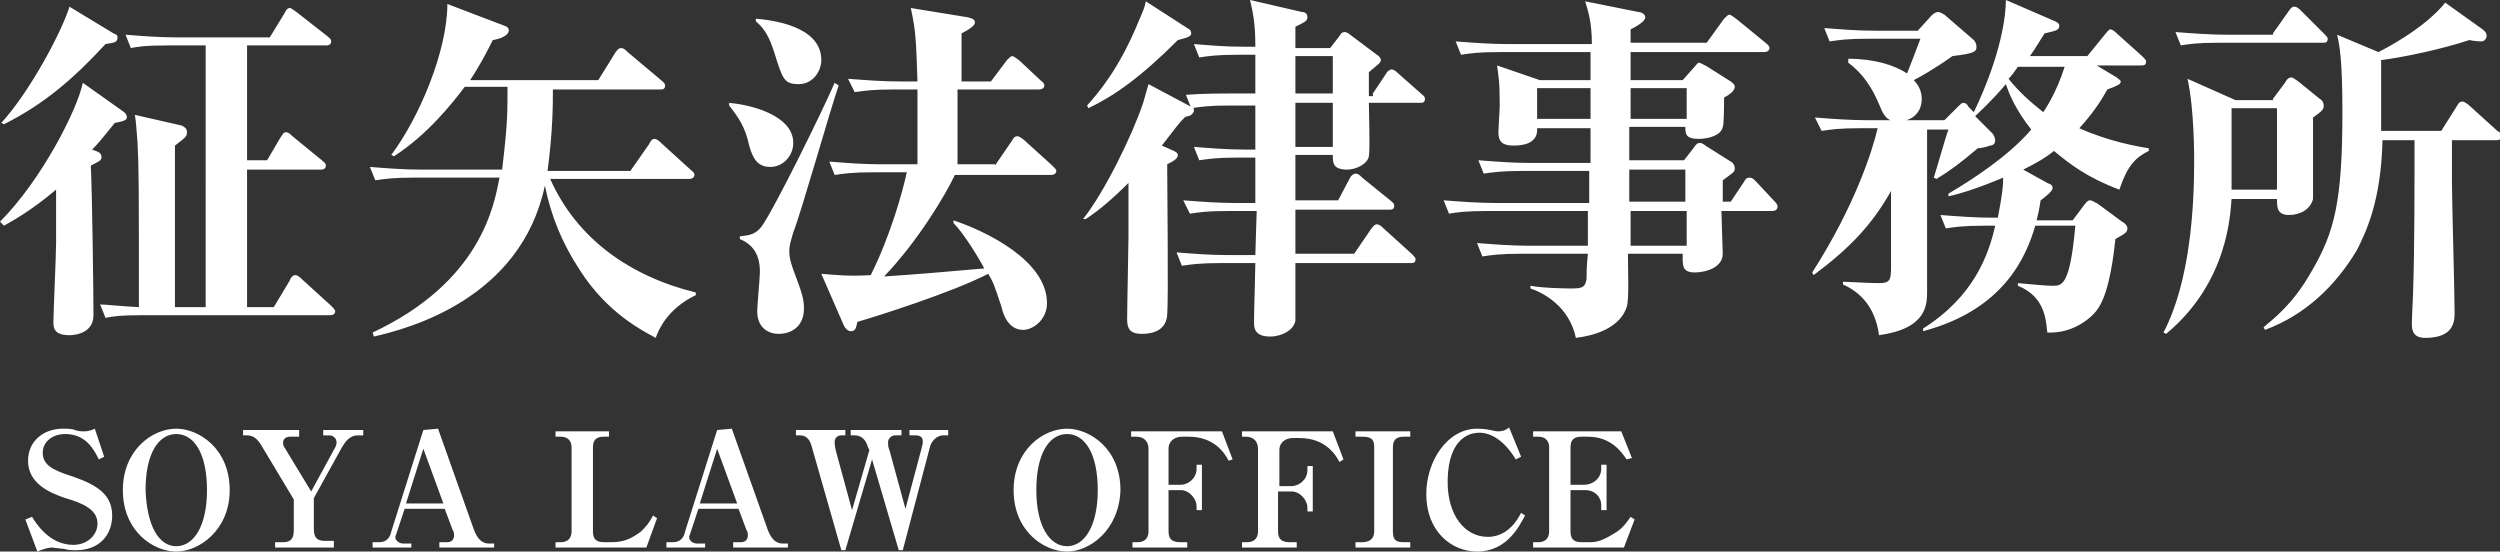 <svg xmlns="http://www.w3.org/2000/svg" viewBox="0 0 187.2 41.3"><rect x="0" y="0" width="187.2" height="41.3" fill="#333333" stroke="none"/><g fill="#FFF"><path d="M0 16.6c3.1-3.1 5.8-8.4 6.2-10.4l3.1 2.2c.1.1.2.2.2.4s-.3.3-.9.4c-.9 1.1-1.2 1.5-1.7 2 .6.2.7.3.7.6 0 .2-.2.3-.8.6.1 1.9.2 9.6.2 11.2 0 1.5-1.7 1.5-1.8 1.5-1.2 0-1.2-.6-1.2-1 0-.7.2-5 .2-5.9v-4C2.3 15.8 1 16.5.3 16.9l-.3-.3zM8.5 2.5c.2.1.3.1.3.3 0 .4-.3.4-.9.5-2.4 2.6-4.6 4.5-7.6 6l-.2-.1c2.2-2.4 4.6-7 5.1-8.7l3.3 2zm10 .9V12H20l1-1.7c.1-.1.2-.4.4-.4.1 0 .2 0 .5.3l2.2 1.8c.1.1.3.2.3.4 0 .3-.3.3-.4.3h-5.5V23h2l1.2-2c0-.1.2-.4.4-.4s.4.2.5.3l2.2 2c.1.1.3.3.3.4 0 .3-.3.3-.4.3H10.8c-1.9 0-2.4.1-2.9.2l-.4-1c.5 0 1.1.1 2.9.2 0-8.9 0-10.4-.1-12.3-.1-1.2-.1-1.5-.2-2.1l3.5.8c.2.1.4.2.4.5s-.1.4-.9 1V23h2.3V3.4h-2.7c-1.9 0-2.4.1-2.9.2l-.4-1c1.2.1 2.6.2 3.8.2h7L21.3 1c.1-.2.2-.4.4-.4.1 0 .2.1.5.3l2.3 1.8c.1.1.3.2.3.4 0 .3-.3.3-.4.3h-5.9zM31 13.3c-1.6 0-2.2.1-2.9.2l-.4-1c1.3.1 2.5.2 3.8.2h6.1c.2-1.7.4-3.4.4-5.2v-1h-3.2c-.9 1.2-2.8 3.6-5.3 5.2l-.2-.1c2.1-2.8 4.2-7.8 4.2-11.3l4.2 1.6c.3.1.4.2.4.4 0 0 0 .5-1.2.7-.4.8-.9 1.8-1.7 3h9.6l1.3-2.1c.1-.1.2-.3.4-.3s.3.1.5.3L49.5 6c.1.1.3.2.3.4 0 .3-.2.3-.4.3h-8c0 1.1 0 3.1-.4 6.1h6.2l1.4-2c.1-.2.2-.4.4-.4s.4.2.5.3l2.2 2c.1.1.3.2.3.4s-.2.3-.4.3H41.2c2 4.5 6 7.3 10.9 8.5v.2c-2.1 1-2.8 2.6-3 3.2-.9-.5-3.6-1.8-5.7-5.1-1.3-2-2.1-3.9-2.6-6.3C39 22.4 30.6 24.6 28 25.2l-.1-.3c8.1-3.8 9.1-9.5 9.5-11.6H31zM54.5 7.7c1.6.1 4.9.9 4.9 3 0 1-.8 1.8-1.7 1.8-.9 0-1.3-.5-1.6-1.6-.3-1.4-.8-2.1-1.5-3v-.2zm8.3-1.3c-.6 1.7-2.8 9.5-3.4 11-.2.7-.3 1-.3 1.4 0 .5.1.8.3 1.4.6 1.6.8 2.1.8 2.9 0 1.4-1 1.9-1.9 1.9-.7 0-1.6-.4-1.6-1.7 0-.4.2-2.5.2-2.9 0-.5 0-1.9-1.5-2.5v-.2c.7-.1 1.1-.1 1.6-.7.9-1.2 4.5-8.5 5.5-10.8l.3.2zm-6.2-5c1.1.1 4.9.5 4.9 3.1 0 .8-.6 1.8-1.7 1.8S58.6 5.9 58 4c-.4-1.3-.8-1.9-1.4-2.4v-.2zm17.9 11l1.3-1.9c.1-.2.2-.3.4-.3.1 0 .4.2.5.3l2.1 1.9c.2.2.3.3.3.4 0 .2-.2.3-.4.3h-7.2c-.7 1.5-2.8 5-5.3 7.6 1.7-.1 5.3-.4 7.5-.6-.3-.6-1.5-2.6-2.3-3.4v-.2c2.4.8 7 3 7 6.2 0 1.2-1 2-1.8 2-1.1 0-1.5-1.2-1.6-1.7-.6-1.8-.6-1.8-1-2.5-2.7 1.4-8.4 3.2-9.8 3.6-.1.4-.1.7-.5.7-.2 0-.4-.2-.5-.4l-1.7-3.9c1.2.1 2.1.2 3.7.1 1.5-3 2.4-6.3 2.7-7.7h-2.5c-1.6 0-2.2.1-2.9.2l-.4-1c1.3.1 2.5.2 3.8.2h2.8V6.7h-1.8c-1.6 0-2.2.1-2.9.2l-.5-1c1.3.1 2.6.2 3.9.2h1.3c-.1-2.9-.1-3.7-.5-5.5l4.3.7c.4.1.5.2.5.4s-.4.5-1 .8v3.6h2.2l1.2-1.6c.2-.2.3-.3.4-.3.1 0 .2.1.5.3L77.9 6c.1.1.3.2.3.4s-.2.3-.4.3h-6.1v5.6h2.8zM81.1 16.4c1.6-2 3.7-6.3 4.5-8.7.1-.3.3-1.1.4-1.4L89.2 8c.2.1.2.1.2.3 0 .1-.1.2-.2.3-.1.1-.4.1-.5.2-.4.4-.7.8-1.7 2.1l.9.4c.2.1.3.2.3.3 0 .3-.4.5-.8.7 0 1.8.1 10.1 0 11.3-.1 1.1-1 1.4-1.9 1.4-.9 0-1.1-.4-1.1-1.1 0-1 .1-5.3.1-6.2v-4c-.9.9-2.1 2-3.2 2.7h-.2zm.3-8.5c.8-.9 2.4-2.7 3.9-6.4.3-.7.4-.9.5-1.4l3.1 2c.2.1.3.2.3.4s-.2.3-1 .5c-2.8 2.8-4.8 4.2-6.7 5.1l-.1-.2zm21.4-.9l1-1.5c.1-.2.3-.3.4-.3.2 0 .4.2.5.3l1.7 1.5c.1.1.3.2.3.4 0 .3-.2.3-.4.3h-3.8c0 .7.1 3.5 0 4-.1.6-1 1-1.6 1-1.1 0-1.1-.5-1.1-1.1H97V15h3.2l.9-1.7c.1-.2.3-.3.4-.3.2 0 .3.1.5.3l2.1 1.7c.1.1.3.2.3.4 0 .3-.2.3-.4.3h-7V19h4.4l1.3-1.9c.1-.1.2-.3.4-.3s.4.2.5.3l2.1 1.9c.2.2.3.3.3.4 0 .3-.2.3-.4.3H97V24c-.1.7-1 1.2-1.9 1.2-1.2 0-1.2-.7-1.2-1.1 0-.7.1-3.8.1-4.4h-2.6c-1.6 0-2.2.1-2.9.2l-.4-1c1.3.1 2.5.2 3.8.2H94l.1-3.3H92c-1.7 0-2.2.1-2.9.2l-.5-1c1.3.1 2.6.2 3.9.2H94v-3.4h-1.3c-1.6 0-2.2.1-2.9.2l-.4-1c1.3.1 2.5.2 3.8.2h.8V7.9h-1.9c-1.6 0-2.2.1-2.9.2l-.4-1c1.3-.1 2.6-.1 3.8-.1H94V4.1h-1.3c-1.6 0-2.2.1-2.9.2l-.4-1c1.3.1 2.3.2 3.8.2h.8c0-1.4-.1-2.3-.4-3.5l3.9.9c.2 0 .4.1.4.4 0 .3-.3.4-.9.7v1.6h2.6l.7-.9c.1-.2.2-.3.4-.3.1 0 .3.1.4.2l2 1.5c.2.1.3.3.3.4 0 .2-.3.4-.9.9v1.8h.3zm-3 3.9V7.7H97V11h2.8zm0-3.9V4.2H97V7h2.8zM126 6l.8-.9c.2-.2.3-.4.4-.4.2 0 .4.2.5.2l1.9 1.2c.1.1.3.2.3.4s-.2.5-.8.8c0 .1 0 2.1-.1 2.2-.1.6-1 .9-1.8.9-1 0-1-.4-1-.9H122V12h4.1l.7-.9c.2-.3.3-.4.5-.4.1 0 .3.1.4.2l1.9 1.2c.2.1.3.3.3.5 0 .3-.1.3-.9.9v1.6h.6l1-1.5c.1-.2.2-.3.4-.3s.3.1.5.3l1.4 1.5c.2.2.2.3.2.4 0 .2-.2.3-.4.3h-3.8c0 .5.1 2.9.1 3.2 0 1-1.2 1.4-2.1 1.4-1 0-.9-.6-.9-1.4h-4.1c0 1.3.1 3.5-.1 4-.1.3-.6 1.9-3.8 2.3-.5-2.4-2.5-3.4-3.4-3.7v-.2c1.1.2 3 .2 3.1.2.8 0 1-.1 1.1-.7 0-.4 0-.9.1-1.9h-5c-1.6 0-2.2.1-2.9.2l-.4-1c1.3.1 2.6.2 3.8.2h4.5v-2.6h-7.5c-1.7 0-2.3.1-2.9.2l-.4-1c1.3.1 2.6.2 3.9.2h7v-2.4h-5c-1.6 0-2.2.1-2.9.2l-.4-1c1.3.1 2.6.2 3.8.2h4.6V9.6h-4c.1 1.3-1.4 1.3-1.8 1.3-.8 0-1.1-.3-1.1-1 0-.3.1-1.7.1-2 0-1.9-.1-2.2-.2-3l3.2 1.1h3.8V3.9h-6.8c-1.7 0-2.2.1-2.9.2l-.4-1c1.3.1 2.6.2 3.9.2h6.3c0-1.7-.3-2.5-.5-3.2l4 .8c.1 0 .5.1.5.4 0 .2-.3.5-1.1.9v1h5.7l1.3-1.8c.2-.2.3-.3.4-.3s.2.1.5.3l2.2 1.8c.1.1.3.2.3.4s-.2.3-.4.3h-10V6h3.9zm-6.9 2.9V6.6h-4v2.3h4zm3-2.3v2.3h4.2V6.6h-4.2zm-.1 6.1v2.4h4.2v-2.4H122zm.1 3.1v2.6h4.2v-2.6h-4.2zM153.3 13.7c.2.1.4.1.4.4 0 .2-.6.7-.9.9-.1.7-.2 1.1-.3 1.5h2.7l.9-1.2c.1-.1.2-.3.4-.3s.4.2.5.2l1.9 1.4c.2.1.4.3.4.5 0 .3-.2.4-.9.8-.1.9-.4 3.9-1.3 5.2-.3.5-1.7 1.9-3.8 1.8-.1-1-.2-2.7-2.2-3.5v-.2c1.1.1 2.1.2 2.6.2.7 0 1.3 0 1.7-4.5h-3c-.7 2.4-2.4 6.3-8.4 7.9v-.2c3.8-2.4 4.9-5.5 5.4-7.7h-.8c-1.6 0-2.2.1-2.9.2l-.4-1c1.3.1 2.6.2 3.8.2h.5c.3-1.6.4-2.3.4-3-1.9.8-3.2 1.2-4.1 1.4v-.2c1.7-1 4.5-2.8 6.2-4.8-1.1-1.4-1.6-2.5-1.9-3.4-1.1 1.3-1.9 2-2.3 2.4l1.3 1.3c.1.1.2.4.2.5 0 .2-.1.4-.4.4-.2.1-.7.2-.9.2-1.3 1.1-2.1 1.7-3.1 2.3l-.2-.1c.2-.6.9-3.1 1.1-3.6h-1.6v12.1c0 1 0 2.8-3.6 3.3-.2-1.5-.9-3-2.7-3.8v-.2c.5 0 1.8.1 2.7.1.8 0 .9-.2.9-1.2v-5.7c-1.4 2.5-3.1 4.3-5.8 6.3l-.1-.2c3.2-5 4.5-9.1 4.9-10.8h-1.3c-1.6 0-2.2.1-2.9.2l-.5-1c1.3.1 2.6.2 3.9.2h5.8l1-1c.2-.2.3-.3.4-.3.2 0 .3.1.4.3l.4.4c2.1-4.4 2.4-7.3 2.4-8.4l3.7 1.6c.2.1.3.2.3.3 0 .4-.3.4-1.1.6-.4.6-.6 1-1.1 1.7h4.3l1.3-1.6c.1-.1.3-.4.4-.4.2 0 .4.2.5.3l1.9 1.7c.2.2.3.3.3.4 0 .3-.2.3-.4.3H157l1.5.9c.1.1.3.2.3.3 0 .2-.2.3-1 .6-.5.9-1.1 1.8-2.1 2.9 2.2 1 4.5 1.4 5.2 1.5v.2c-1 .5-1.6 1.1-2.2 2.9-2.4-.9-3.7-1.9-4.9-2.9-.6.5-1.3.9-2.3 1.4l1.8 1zm-14.9-9.3c2 0 3.5.5 4.4 1.1.4-1 .7-1.8 1-2.6h-3.9c-1.6 0-2.2.1-2.9.2l-.4-1c1.3.1 2.5.2 3.8.2h3.2l1-1.1c.1-.1.3-.3.5-.3s.3.1.5.2l2.2 1.9c.1.1.2.3.2.5 0 .4-.2.5-1.8.7-1.4 1-2.5 1.6-2.9 1.8.4.4.6.9.6 1.4 0 1.1-.8 1.7-1.8 1.7-.9 0-1.1-.6-1.4-1.3-.5-1.2-1.2-2.3-2.3-3.1v-.3zm12.7.6c-.2.3-.5.7-.7.9.8 1 1.6 1.7 2.6 2.5.2-.3 1-1.5 1.6-3.4h-3.5zM170.2 7.4l.9-1.2c.2-.4.4-.4.5-.4.1 0 .2.1.5.3l1.6 1.3c.2.1.3.3.3.5 0 .3-.1.4-.8.9v6.1c-.2.8-1 1.2-1.8 1.2-.9 0-.9-.6-.9-1.2h-3.4c-.1 1-.2 6.2-4.9 10.1l-.2-.1c2-3.8 2.3-9.4 2.3-12.8 0-.5 0-4-.5-6.2l3.6 1.6h2.8zm0-4.9l1.2-1.7c.2-.3.3-.3.4-.3.2 0 .4.2.5.3l1.7 1.7c.2.2.3.3.3.4 0 .3-.2.3-.4.3h-7.7c-1.7 0-2.3.1-2.9.2l-.4-1c1.3.1 2.6.2 3.9.2h3.4zm-3.1 5.6v6.1h3.4V8.1h-3.4zm18.8-5.9c.1.1.3.2.3.5 0 .1-.1.4-.4.4-.1 0-.4 0-.9-.1-2.1.7-5 1.3-6.6 1.5v5.3h4.5l1.2-1.9c.1-.2.2-.3.4-.3.1 0 .4.2.5.3l2.1 1.9c.2.1.3.2.3.4 0 .3-.3.3-.4.3h-3.3v3.1c0 1.4.2 8.3.2 9.8 0 .6 0 1.9-2.2 1.9-1 0-1-.7-1-1.1s.1-2.2.1-2.6c.1-2.9.1-7.8.1-11.1h-2.4c-.1 4.5-1.2 6.8-1.9 8.2-1.6 2.7-3.9 4.9-6.9 6l-.1-.2c.7-.6 2.2-1.7 3.6-4.2 1.7-2.9 2.3-5.2 2.3-11.9 0-3.8-.2-5-.4-5.8l3.1 1.3c.2-.1 3.4-1.7 5-3.7l2.8 2z"/><g><path d="M1.9 38.9l.5-.2c.3.5 1.3 2.1 3.1 2.1 1 0 1.8-.7 1.8-1.6 0-1-1-1.5-2.4-1.9-1.2-.4-2.8-1.1-2.8-2.8 0-1.5 1.2-2.4 2.6-2.4.3 0 .7 0 .9.1.3.1.5.1.7.1.1 0 .4 0 .8-.2l.7 2.1-.4.2c-.3-.6-.9-1.9-2.5-1.9-1 0-1.7.6-1.7 1.4 0 .9.7 1.3 2.3 1.8 1.7.6 2.9 1.3 2.9 2.9 0 1.5-1 2.6-2.7 2.6-.3 0-.6 0-.9-.1-.2 0-.8-.1-.9-.1-.1 0-.4 0-1.1.3l-.9-2.4zM13.2 41.3c-1.7 0-4-1.5-4-4.6 0-3 2.2-4.6 4-4.6 1.7 0 4 1.5 4 4.6 0 3-2.3 4.6-4 4.6zm0-.4c1.3 0 2.3-1.5 2.3-4.2 0-2.8-1-4.2-2.3-4.2-1.3 0-2.3 1.4-2.3 4.2.1 2.7 1 4.2 2.3 4.2zM22.3 32.7h-.6c-.3 0-.5.2-.5.4 0 .1 0 .3.1.4l2 3.3 1.8-3.3c.1-.2.1-.3.1-.4 0-.3-.3-.5-.5-.5h-.5v-.4h3v.4h-.4c-.7 0-1 .6-1.2.9l-2.1 3.8v2.3c0 .6.2.9.8.9h.7v.5h-4.4v-.4h.6c.6 0 .8-.3.8-.9v-2.3l-2.4-4c-.3-.5-.6-.8-1.1-.8h-.3v-.4h4.2v.5zM30.3 38.1l-.6 1.8c0 .1-.1.2-.1.3 0 .3.3.5.6.5h.6v.3h-2.9v-.4h.5c.5 0 .8-.3.9-.8l2.4-7.6 1.1-.1 2.7 7.6c.2.5.5 1 1.1 1h.4v.3h-4.1v-.4h.6c.3 0 .5-.2.5-.5 0-.1 0-.3-.1-.4l-.6-1.6h-3zm2.9-.4l-1.5-4.1-1.3 4.1h2.8zM41.6 40.6h.4c.5 0 .8-.3.8-.8v-6.3c0-.5-.3-.8-.8-.8h-.4v-.4h4v.4h-.4c-.6 0-.8.3-.8.8v6.3c0 .6.3.8.8.8h.6c.8 0 1.4-.2 2.2-.8.3-.3.6-.6.9-1.2l.3.2-.8 2.2h-6.8v-.4zM52.3 38.1l-.6 1.8c0 .1-.1.2-.1.3 0 .3.3.5.6.5h.6v.3h-2.9v-.4h.5c.5 0 .8-.3.9-.8l2.4-7.6 1.1-.1 2.7 7.6c.2.5.5 1 1.1 1h.4v.3h-4.1v-.4h.6c.3 0 .5-.2.5-.5 0-.1 0-.3-.1-.4l-.6-1.6h-3zm2.9-.4l-1.5-4.1-1.3 4.1h2.8zM65.3 34.4l-2 6.8H63l-2.2-7.7c-.1-.4-.3-.9-.9-.9h-.3v-.4h3.7v.4H63c-.3 0-.5.2-.5.5 0 .1 0 .3.1.7l1.2 4.4 1.3-4.5-.1-.2c-.2-.7-.6-.9-1-.9h-.3v-.4h3.8v.4H67c-.2 0-.5.2-.5.5 0 .2 0 .4.1.6l1.2 4.4 1.2-4.5c0-.1.1-.3.1-.5 0-.4-.2-.5-.6-.5h-.4v-.4H71v.4h-.4c-.4 0-.9.4-1 1l-2 7.6h-.3l-2-6.8zM79.9 41.3c-1.7 0-4-1.5-4-4.6 0-3 2.2-4.6 4-4.6 1.7 0 4 1.5 4 4.6-.1 3-2.3 4.6-4 4.6zm0-.4c1.3 0 2.3-1.5 2.3-4.2 0-2.8-1-4.2-2.3-4.2-1.3 0-2.3 1.4-2.3 4.2 0 2.7 1 4.2 2.3 4.2zM87.5 36.7v3.1c0 .6.3.8.9.8h.5v.4h-4.1v-.4h.4c.5 0 .8-.3.8-.8v-6.2c0-.5-.3-.9-.9-.9h-.4v-.4h6.8l.8 2.1-.3.1c-.3-.6-1.1-1.8-3-1.8h-.5c-.5 0-1 .3-1 .9v2.7h.9c.6 0 1.2-.5 1.2-1.2v-.3h.4v3.4h-.4v-.3c0-.5-.5-1.2-1.2-1.2h-.9zM95.7 36.7v3.1c0 .6.3.8.9.8h.5v.4H93v-.4h.4c.5 0 .8-.3.8-.8v-6.2c0-.5-.3-.9-.9-.9H93v-.4h6.8l.8 2.1-.3.2c-.3-.6-1.1-1.8-3-1.8h-.5c-.5 0-1 .3-1 .9v2.7h.9c.6 0 1.2-.5 1.2-1.2v-.3h.4v3.4h-.4V38c0-.5-.5-1.2-1.2-1.2h-1zM101.5 40.6h.5c.6 0 .9-.3.9-.8v-6.3c0-.6-.2-.8-.9-.8h-.5v-.4h4.1v.4h-.5c-.6 0-.8.3-.8.8v6.3c0 .6.2.8.8.8h.5v.4h-4.1v-.4zM113.5 34.4c-1.2-2-2.5-2-2.7-2-1.4 0-2.4 1.2-2.4 3.7s1.3 4.1 3 4.1c.3 0 1.6 0 2.5-1.8l.3.2c-.4.7-1.3 2.7-3.6 2.7-1.9 0-3.8-1.5-3.8-4.3 0-2.5 1.6-4.9 3.8-4.9.1 0 .5 0 1 .1.4.1.5.1.6.1.3 0 .6-.1.8-.3l.9 2.2-.4.2zM121.8 34.4c-.4-.6-1.2-1.7-2.9-1.7h-.5c-.6 0-.8.3-.8.8v2.8h1c.7 0 1.3-.5 1.3-1.2v-.3h.4v3.4h-.4v-.4c0-.5-.4-1.1-1.2-1.1h-1.1v3.1c0 .6.3.8.8.8h.6c.6 0 1-.1 2.1-.8.3-.2.6-.5 1-1.1l.3.2-.8 2.1h-6.8v-.4h.4c.5 0 .8-.3.8-.8v-6.3c0-.5-.3-.8-.8-.8h-.4v-.4h6.6l.8 2-.4.1z"/></g></g></svg>